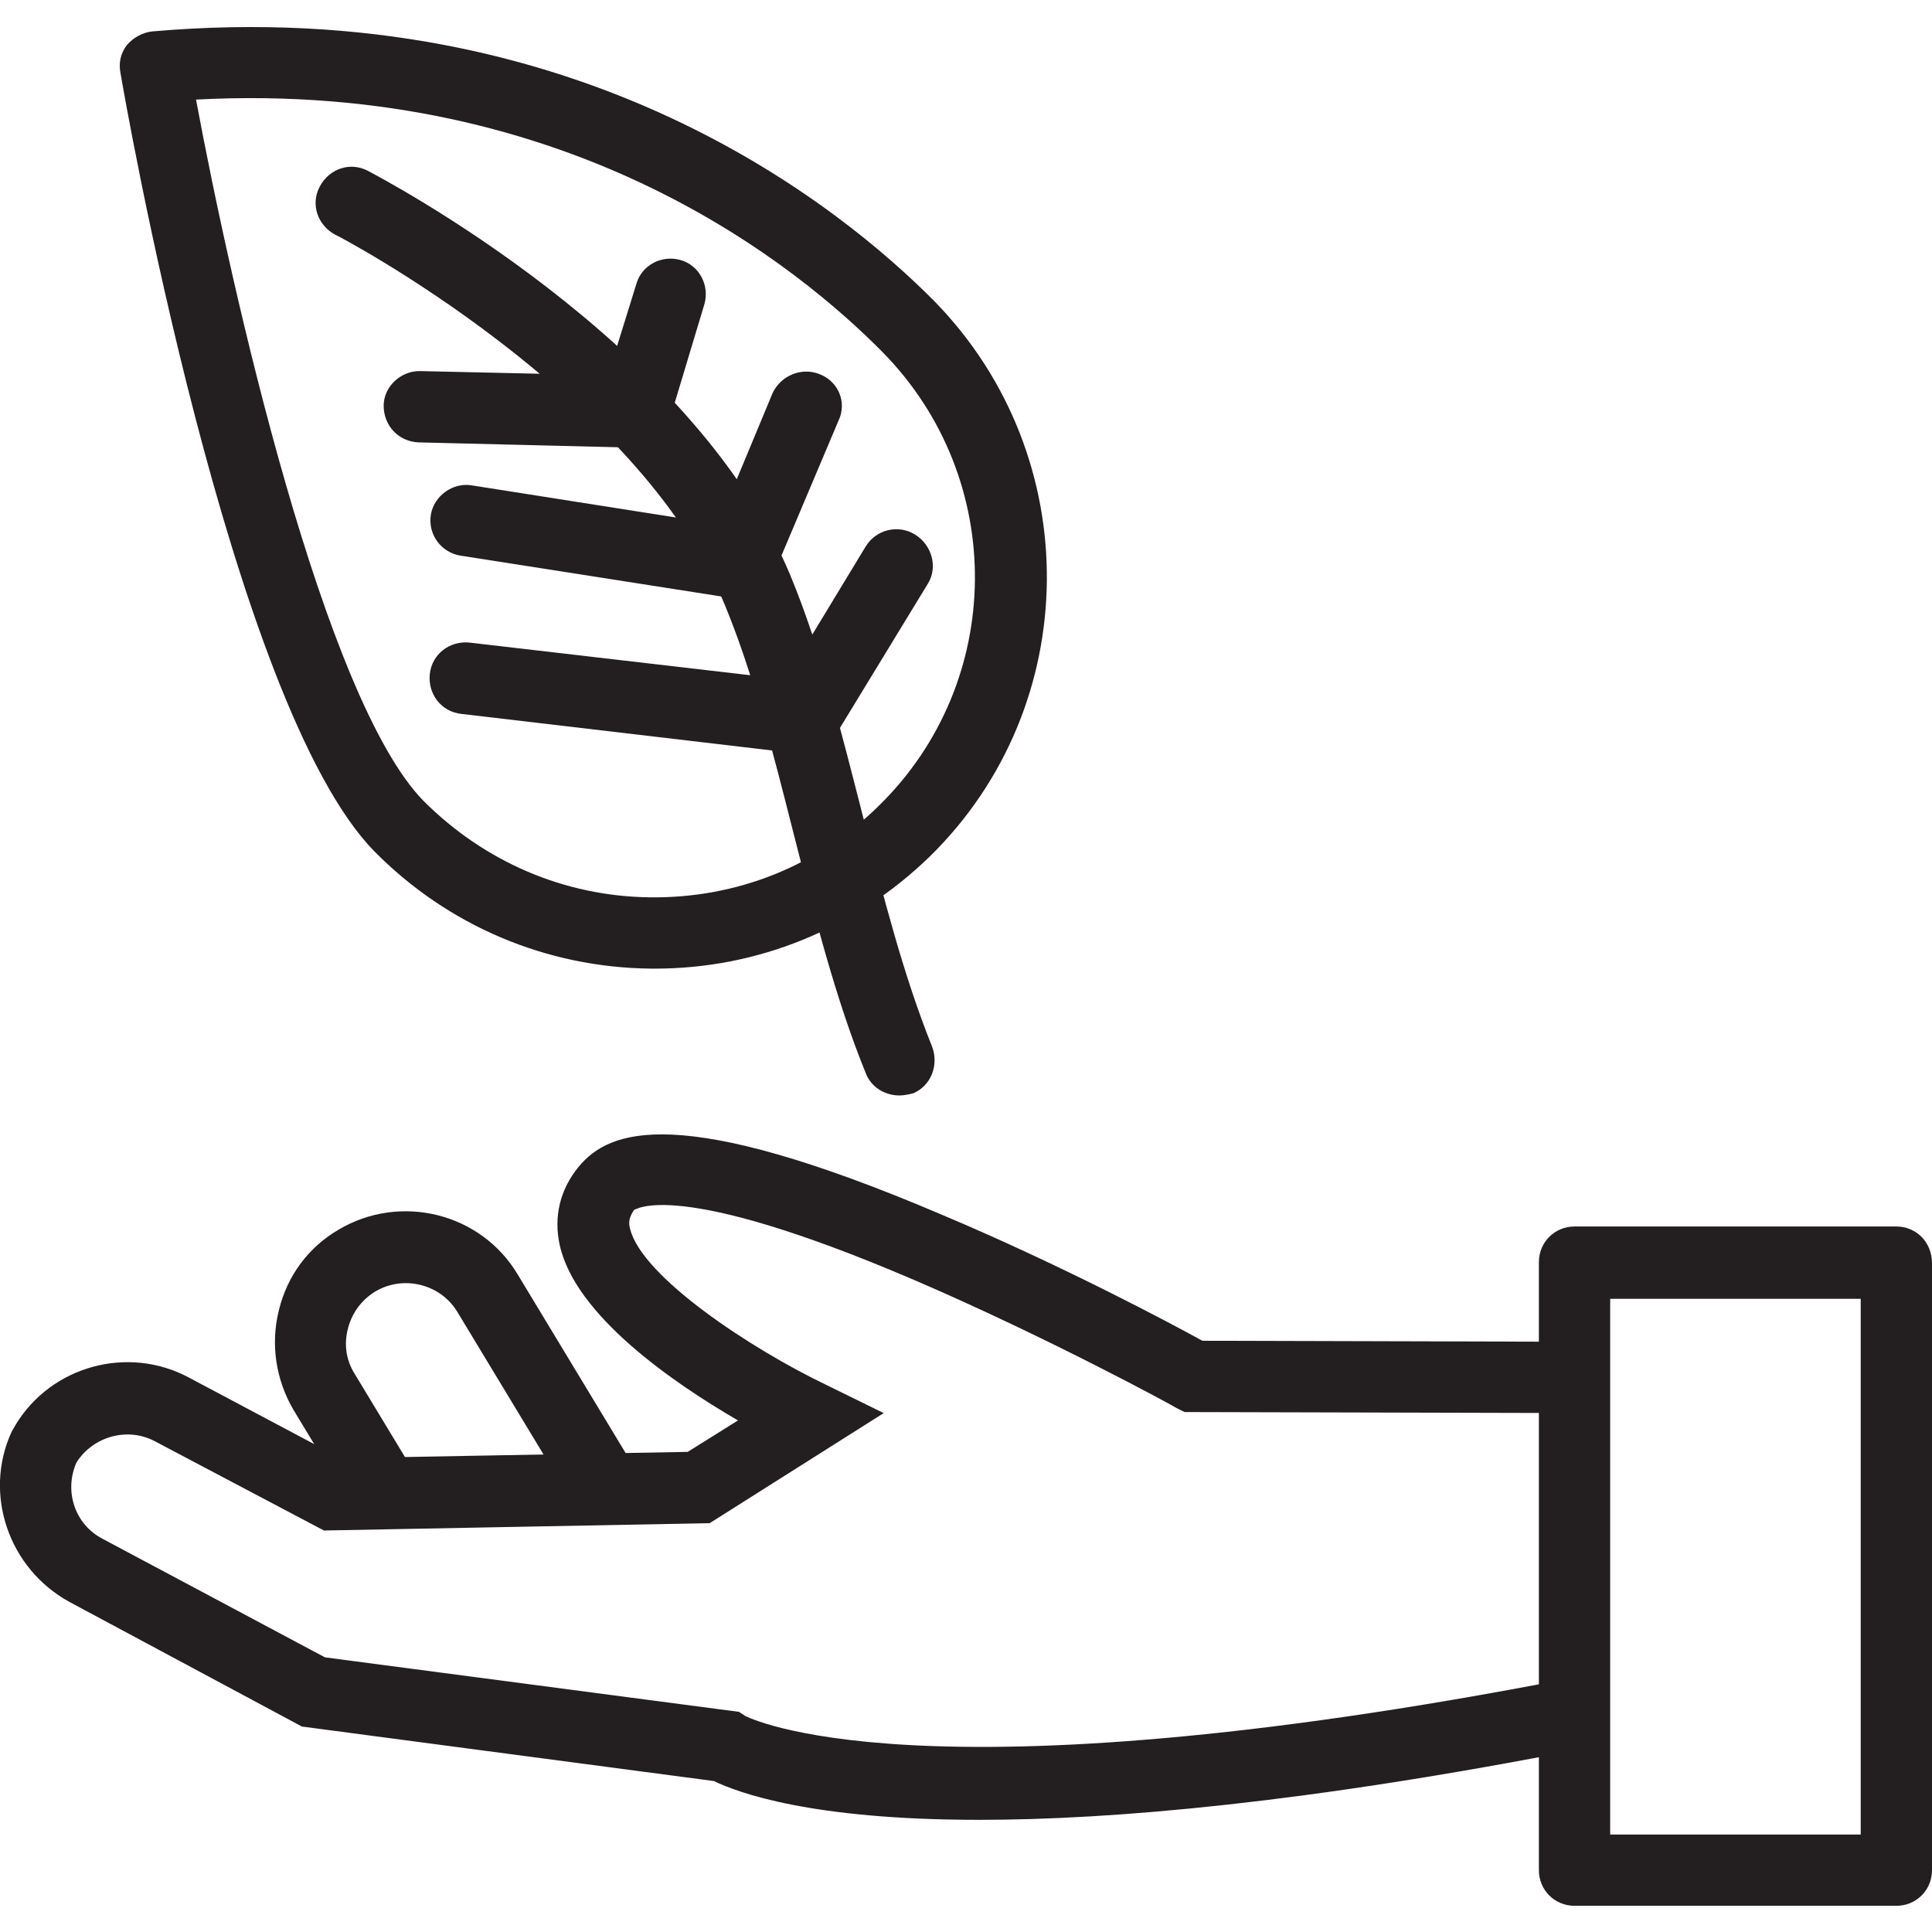 <?xml version="1.0" encoding="utf-8"?>
<!-- Generator: Adobe Illustrator 24.3.0, SVG Export Plug-In . SVG Version: 6.00 Build 0)  -->
<svg version="1.1" id="Capa_1" xmlns="http://www.w3.org/2000/svg" xmlns:xlink="http://www.w3.org/1999/xlink" x="0px" y="0px"
	 viewBox="0 0 184.3 184.3" style="enable-background:new 0 0 184.3 184.3;" xml:space="preserve">
<style type="text/css">
	.st0{fill:#231F20;}
</style>
<g>
	<g>
		<path class="st0" d="M89.2,28.8C80.4,19.9,55.5-0.6,14.5,3c-0.9,0.1-1.8,0.6-2.4,1.3C11.5,5.1,11.3,6,11.5,7
			C11.9,9.4,22,67.2,35.7,81.2c7,7.1,16.4,11.1,26.4,11.2c0.1,0,0.3,0,0.4,0c9.8,0,19.1-3.8,26.2-10.7
			C103.4,67.3,103.6,43.6,89.2,28.8z M83.8,76.9C78,82.6,70.3,85.7,62,85.6c-8.2-0.1-15.8-3.4-21.6-9.2
			c-9.5-9.7-18.3-48.6-21.7-66.9c35.9-1.9,57.6,16.1,65.5,24.1C96.1,45.7,95.9,65.1,83.8,76.9z"/>
	</g>
</g>
<g>
	<g>
		<path class="st0" d="M88.9,99.8c-2.7-6.7-4.7-14.5-6.6-22c-2-7.8-4-15.9-6.9-22.9c-9.3-22.4-39-37.9-40.3-38.6
			c-1.7-0.9-3.7-0.2-4.6,1.5s-0.2,3.7,1.5,4.6c0.3,0.1,28.8,15.1,37.1,35.2c2.7,6.5,4.6,14,6.6,21.9c2,7.8,4,15.8,6.9,22.9
			c0.5,1.3,1.8,2.1,3.2,2.1c0.4,0,0.9-0.1,1.3-0.2C88.8,103.6,89.6,101.6,88.9,99.8z"/>
	</g>
</g>
<g>
	<g>
		<path class="st0" d="M87.3,51c-1.6-1-3.7-0.5-4.7,1.1l-7.7,12.7l-30.1-3.5c-1.9-0.2-3.6,1.1-3.8,3s1.1,3.6,3,3.8l32.3,3.8
			c0.1,0,0.3,0,0.4,0c1.2,0,2.3-0.6,2.9-1.6l8.9-14.6C89.5,54.1,88.9,52,87.3,51z"/>
	</g>
</g>
<g>
	<g>
		<path class="st0" d="M64.9,24.8c-1.8-0.5-3.7,0.5-4.2,2.3L58,35.8l-17.9-0.4H40c-1.8,0-3.4,1.5-3.4,3.3c0,1.9,1.4,3.4,3.3,3.5
			l20.5,0.5h0.1c1.5,0,2.8-1,3.3-2.4L67.2,29C67.7,27.2,66.7,25.3,64.9,24.8z"/>
	</g>
</g>
<g>
	<g>
		<path class="st0" d="M78.2,35.7c-1.7-0.7-3.7,0.1-4.5,1.8L68.5,50L45,46.3c-1.8-0.3-3.6,1-3.9,2.8c-0.3,1.9,1,3.6,2.8,3.9
			l26.2,4.1c0.2,0,0.4,0,0.5,0c1.4,0,2.6-0.8,3.1-2.1L80,40.1C80.8,38.4,80,36.4,78.2,35.7z"/>
	</g>
</g>
<g>
	<g>
		<path class="st0" d="M49.4,121.6c-3.5-5.9-11.2-7.8-17.1-4.3c-2.9,1.7-4.9,4.4-5.7,7.7c-0.8,3.2-0.3,6.6,1.4,9.5l5.5,9.1l5.8-3.5
			l-5.5-9.1c-0.8-1.3-1-2.8-0.6-4.3s1.3-2.7,2.6-3.5c2.7-1.6,6.2-0.7,7.8,1.9l11,18.2l5.8-3.5L49.4,121.6z"/>
	</g>
</g>
<g>
	<g>
		<path class="st0" d="M87.2,122.1c12.8,5.5,24.9,12.1,25,12.2l0.8,0.4l38.9,0.1V128l-37.2-0.1c-2.9-1.6-13.4-7.2-24.8-12
			c-25.3-10.8-31.8-8.1-34.7-4.6c-1.8,2.2-2.4,4.8-1.8,7.5c1.5,6.7,10.8,13.1,17,16.7l-4.8,3l-33.1,0.6L18,131.4
			c-5.8-3.1-13.1-1.1-16.5,4.5l0,0l-0.4,0.7l0,0c-2.7,5.9-0.3,13,5.5,16.2l22.2,11.9l39.3,5.2c2.3,1.1,9.2,3.7,25.3,3.7
			c12.7,0,31.2-1.6,57.7-6.8l-1.3-6.7c-62.8,12.2-78.6,3.6-78.7,3.6l-0.6-0.4L31,158.1L9.8,146.8c-2.7-1.4-3.7-4.6-2.5-7.3
			c1.6-2.5,4.9-3.4,7.5-2l16.1,8.5l36.8-0.7l16.6-10.5l-5.5-2.7c-7.1-3.4-17.6-10.3-18.7-14.9c-0.2-0.7,0-1.2,0.4-1.8
			C60.6,115.5,64.1,112.2,87.2,122.1z"/>
	</g>
</g>
<g>
	<g>
		<path class="st0" d="M180.9,117h-30.7c-1.9,0-3.4,1.5-3.4,3.4v58c0,1.9,1.5,3.4,3.4,3.4h30.7c1.9,0,3.4-1.5,3.4-3.4v-57.9
			C184.3,118.5,182.8,117,180.9,117z M177.5,175h-23.9v-51.1h23.9V175z"/>
	</g>
</g>
</svg>
